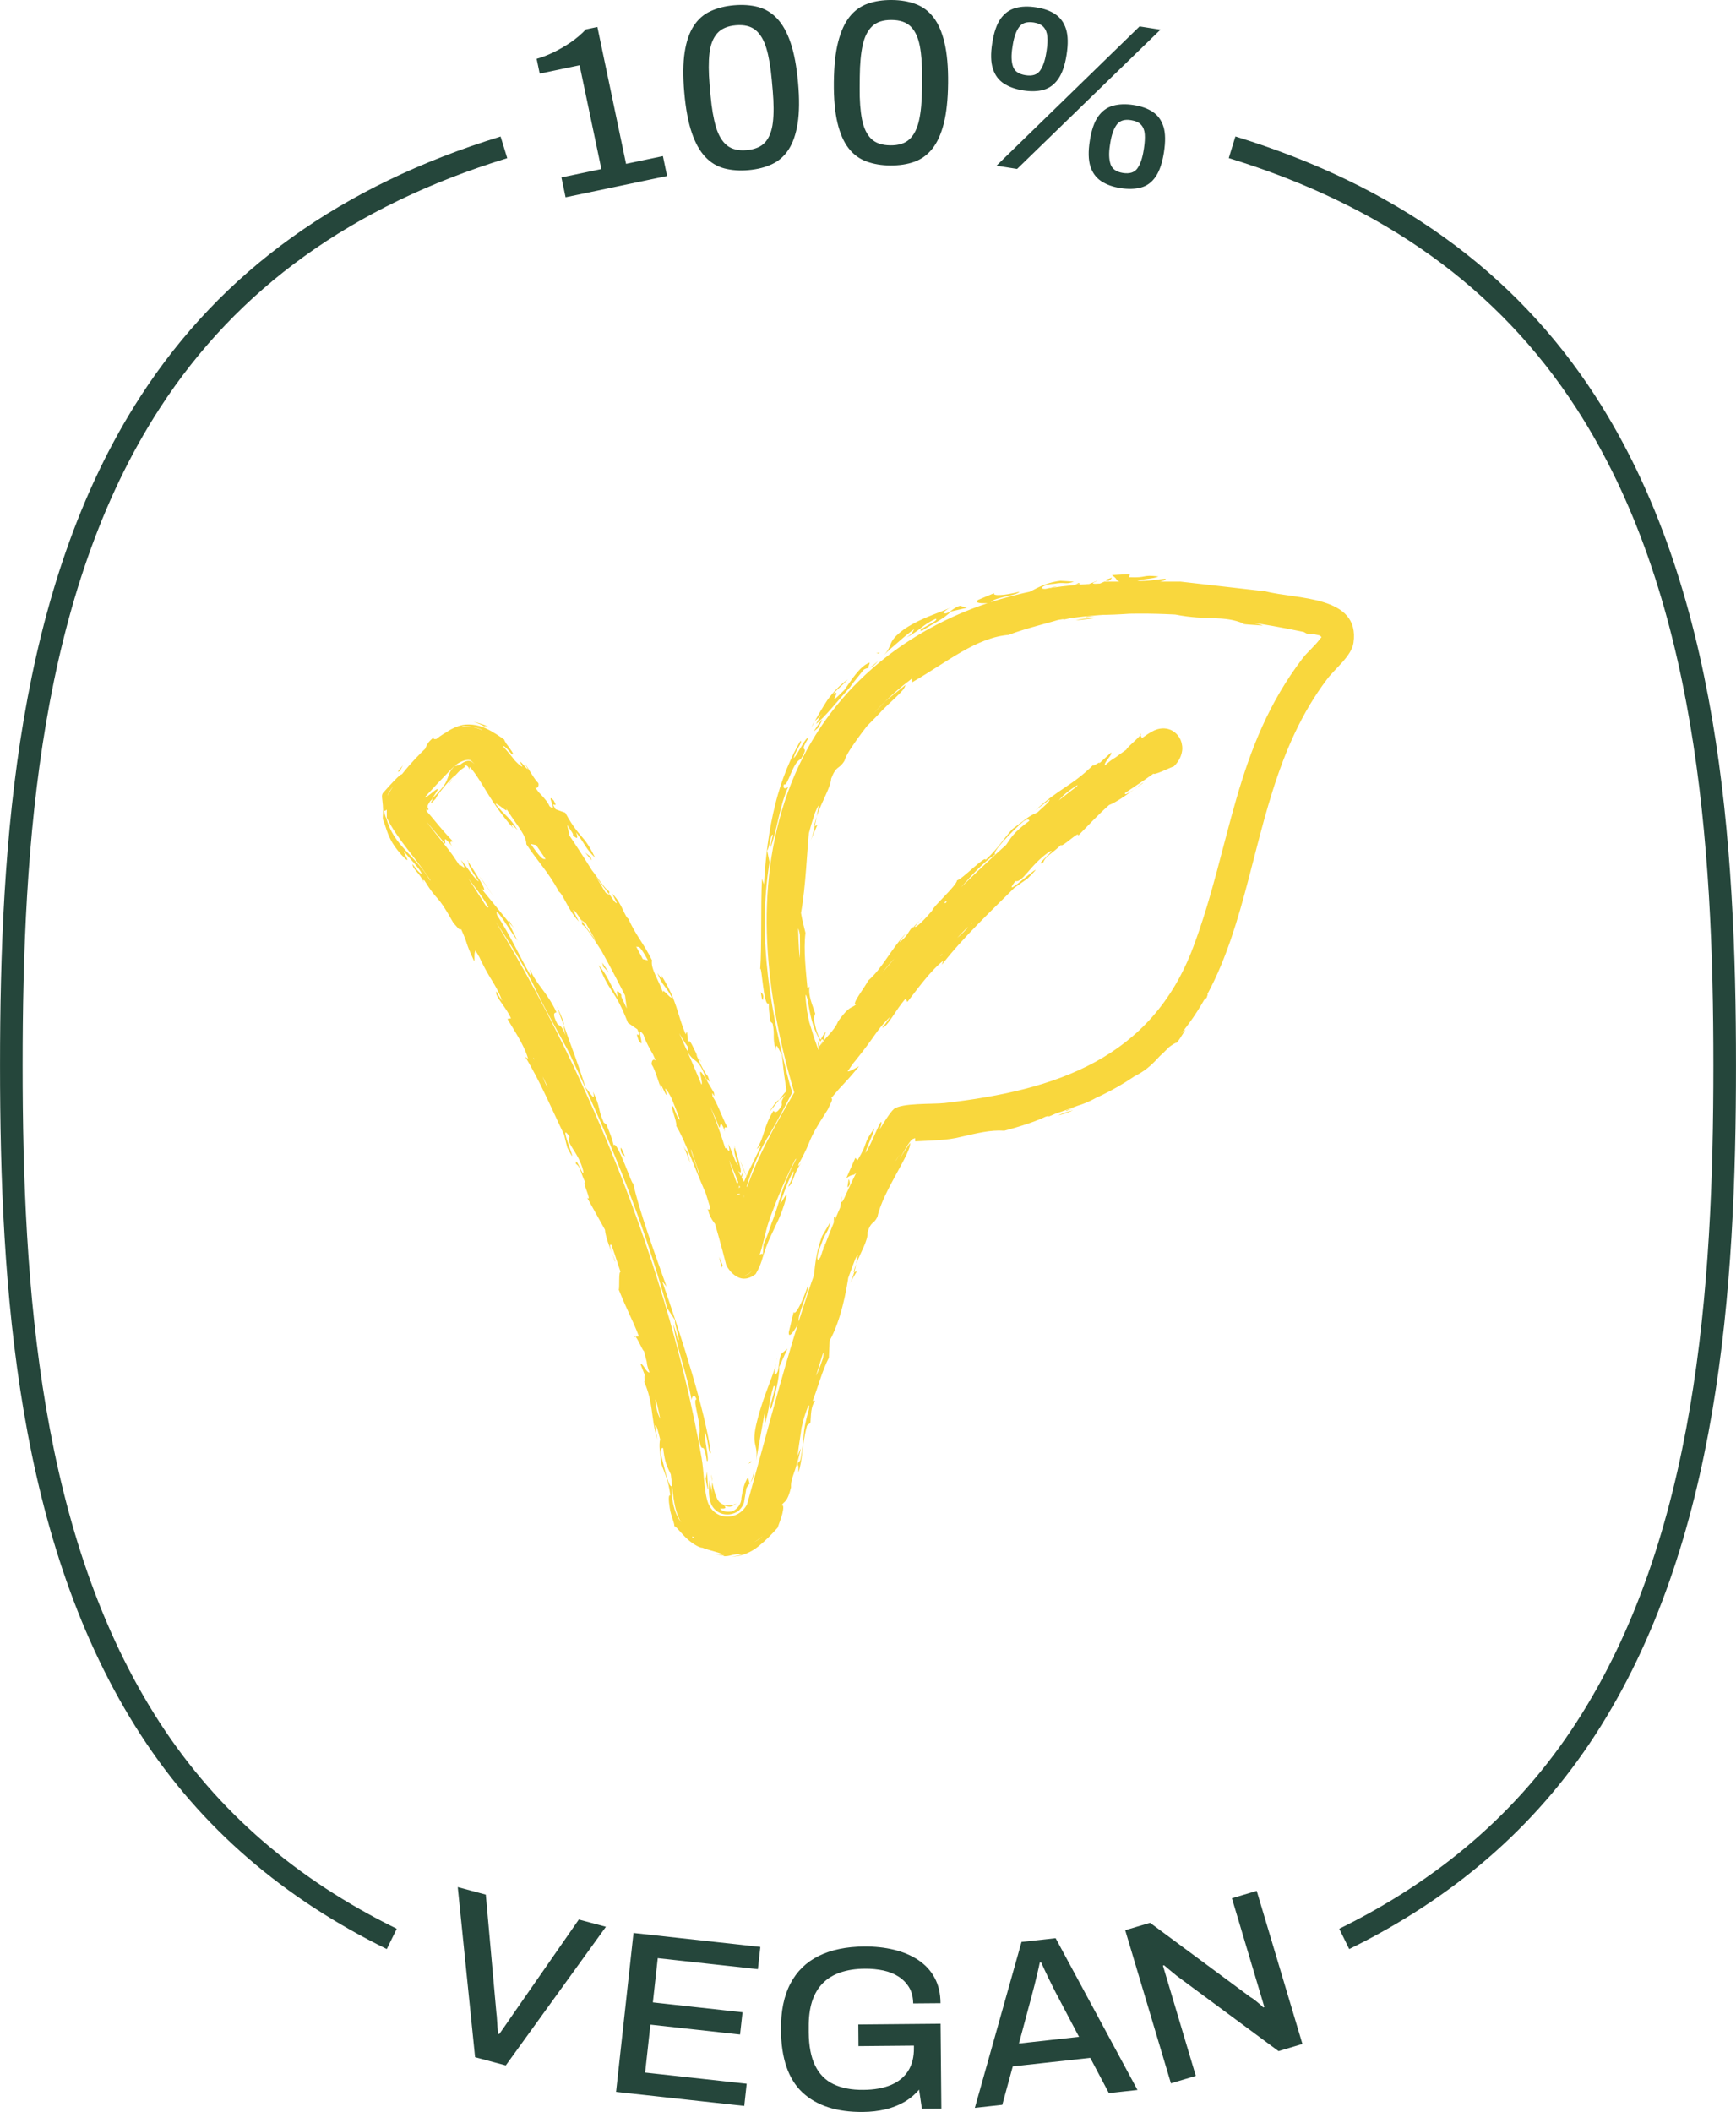 <svg viewBox="0 0 309.43 376.27" xmlns="http://www.w3.org/2000/svg" data-name="Layer 2" id="Layer_2">
  <defs>
    <style>
      .cls-1 {
        fill: #f9d73d;
      }

      .cls-2 {
        fill: #25463b;
      }

      .cls-3 {
        fill: none;
        stroke: #25463b;
        stroke-miterlimit: 10;
        stroke-width: 4.03px;
      }
    </style>
  </defs>
  <g data-name="Layer 1" id="Layer_1-2">
    <g>
      <path d="M159.26,197.63c1.4-1.19,6.98-.87,9.15-1.12,19.72-2.26,36.81-7.88,44.27-27.76,6.78-18.06,7.29-35.49,19.53-51.5.8-1.05,2.37-2.39,3.02-3.37.23-.34.54-.26,0-.67-29.33-6.64-66.73-7.68-84.84,20.87-10.32,16.27-9.55,36.04-4.7,54.03,13.74-18.97,29.96-36.03,48.84-49.95,2.66-1.96,8.24-6.36,10.99-7.52,3.46-1.47,5.75,2.51,2.93,4.95-3.73,3.24-9.43,6.43-13.59,9.64-22.51,17.36-48.39,45.28-57.84,72.43-1.24,3.58-2.19,13.73-7.57,7.72-6.84-26.9-18.95-53.51-34.86-76.22-1.24-1.77-9.87-13.56-10.82-13.75-.79-.17-1.91.39-2.55.87-.56.43-5.42,5.58-5.88,6.23-.57.8-.85,1.09-.43,2.09.72,1.67,4.43,5.82,5.75,7.73,21.15,30.66,37.92,70.66,44.4,107.42.42,2.38.38,5.49,1.05,7.71,1.03,3.42,5.42,3.67,7.05.54,6.02-21.36,11.54-45.58,22.57-64.95.66-1.17,2.68-4.67,3.53-5.39M210.31,103.61l15.26,1.74c5.44,1.45,16.9.66,15.68,9.17-.34,2.35-3.24,4.54-4.67,6.43-18.56,24.45-8.95,60.16-41.63,74.84-7.67,3.45-16.51,5.47-24.86,6.44-1.53.18-6.87.08-7.59.83-1.21,1.24-3.87,6.85-4.75,8.71-5.53,11.62-9.93,25.22-13.57,37.6-1.83,6.22-3.26,14.73-5.49,20.43-3.17,8.09-14.67,8.25-17.86.23-1.01-2.55-.96-5.9-1.45-8.65-6.39-36.23-22.44-75.52-43.43-105.69-2.33-3.34-5.19-6.36-7.01-9.99v-3.7c1.88-3.55,5.6-7.73,8.75-10.27,7.88-6.36,12.64,1.98,16.97,7.61,13.6,17.72,25.19,39.9,33.11,60.81,1.53,4.05,2.67,8.65,4.3,12.54.13.32.03.77.5.67,2.01-6.67,5.51-12.75,9-18.72-5.09-17.25-7.36-36.11-1.17-53.4,8.42-23.54,31.29-36.62,55.65-37.27l.81-.35h13.46ZM159.38,197.78c-.59.72-1.04,1.65-1.5,2.53l.03-.83c.46-.6.92-1.24,1.47-1.69M152.85,206.71c2.1-3.52.8-2.66,3-5.7-.22,1.22-1.42,3.37-1.58,4.41,1.21-1.95,1.92-4.16,2.71-5.5.7-.29-1.35,3.99-2.15,5.98-3.58,5.03-1.86,2.51-3.98,4l1.61-3.63.39.45ZM151.49,210.99c-.78,1.41-.22-.43-.25-.86.18.01.21.44.25.86M150.61,213.21c-.35.95-.66,1.91-.96,2.88.12-.96.24-1.94.4-2.89.16-.2-.51,2.25.56.02M146.65,222.71c-.06.44-.07.77-.33,1.11.11-.36.21-.72.33-1.11M145.02,227.5c.27-1.45.21-3.74,1.52-7.3l1.47-2.49c-.44,2.06-.86,1.66-1.62,3.95-.95,2.09-.86,3.55-.16,2.3.04-.06.07-.09.1-.13-.43,1.57-.73,2.81-1.3,3.68M146.65,222.71c.05-.36.15-.75.45-1.27-.17.44-.33.86-.45,1.27M148.99,216.69l-.39,1.23.05-1.03.34-.2ZM142.43,235.53c-.91,1.73-1.92,3.07-1.83,1.8l.87-3.61c.18.83,1.5-1.56,2.55-4.72.33.8-2.15,5.73-1.59,6.53M138.49,241.9c.03.11-.03.45-.11.84.07-.32.11-.59.11-.84M134.76,260.23c.48-3.19-1.01-2.4.2-7.12,1.11-4.49,2.94-8.09,3.41-10.32-.2.99-.54,2.39-.09,2.05.76-.7.36-2.33.98-3.64l1.09-.92-1.46,3.25c.09,1.87-.79,5.09-1.35,7.23-1.1,1.57,1.28-4.51.34-3.78-.92,3-.59,3.61-1.69,7.26.44-1.92.12-1.68.1-2.51l-1.53,8.51M133.84,260.31l.06.2-.5.27.44-.47ZM131.77,269.08c-1.09.85-2.4.87-3.31.52-.92-.39-1.5-1.08-1.76-1.78-.46-1.44-.36-2.74-.23-4.06.16.84.33,1.66.56,2.42-.29-1.24-.07-1.47-.08-2.18.21,1.1.69,3.2,1.39,3.7.74.63,1.87.71,2.97.14-1.19.87-1.42.54-2.25.4.57.47,0,.57-.44.53-.2-.01-.34-.01-.16.14.16.14.71.56,1.98.36.92-.28,1.74-1.39,1.7-2.37.22-1.4.54-2.74,1.15-3.64.19-.14.17,1.1.39.98-.22.28-.45.48-.65.93l-.37,2.22c-.04.58-.44,1.19-.91,1.67M134.45,261.92c-.16,1.44-.44,1.95-.74,2.32.14-.12.35-.69.74-2.32M126.82,262.7c.11.63.14,1.02.14,1.32-.11-.59-.16-1.04-.14-1.32M126.25,265.28c-.17.1-.4-1.4-.46-1.84l.22-1.26c.07,1.05.12,2.09.24,3.1M83.48,153.56c.87,1.33,4.13,6.28,2.25,4.67,1.57,1.92,3.69,4.52,4.97,6.08.16.66,1.14,2.4,1.52,3.28-1.17-1.54-4.25-6.77-3.61-4.53,2.52,3.89,3.91,7.18,6.01,10.81l-.13-1.14c1.18,2.82,2.98,3.92,4.71,7.64-.3.03-.9.08.15,2.04.41.48.61-.06,1.49,2.08-.35-1.13-.34-1.47-.33-1.77,1.14,3.23,2.75,7.39,3.87,11.07.73.73,1.85,2.87,1.33.72,1.43,3.01.74,2.8,1.9,5.47l.5.38c.72,1.91.95,2.29,1.27,3.7.6-1.15,3.51,7.85,3.48,6.71.92,4.51,4.04,13.1,5.95,18.46l-.78-.97c3.63,10.43,7.72,23.36,8.67,30.6-.47.29-.42-2.45-1.07-3.77-.21.87.96,5.56.36,5.2-.68-4.52-.87-.21-1.45-4.52.74-1.44-1.26-6.61-.39-6.44-.4-1.25-.87-.41-.89.1-.68-4.29-2.85-9.88-3.23-13.51.31,1.06.63,1.89.79,2.8.6.33-.64-2.65-.51-3.54l-1.37-2.09c-4.43-16.27-10.83-31.39-17.5-45.55-2.22-4.22-3.9-6.97-5.78-10.88-1.86-4.11-6.03-10.73-8.71-14.47-.15-.49-.04-.64.14-.54-1.93-3.31-3.23-4.37-5.19-7.35-.15-.88,1.84,1.72.25-1.1,1,1.11,2.7,3.77,3.18,3.81-1.4-2-1.93-3.04-1.85-3.43M90.71,164.31c-.04-.18-.04-.29.06-.28.32.6.57.95.83,1.31-.19-.22-.51-.59-.89-1.03M83.48,153.56c-.22-.36-.29-.48,0-.12-.01.03,0,.09,0,.12M95.31,175.97c.13.24.24.44.36.67.08.18.17.38.25.55l-.61-1.22ZM99.28,179.33c1.21,2.57,1.22,2.93,1.23,3.37-.51-1.32-.95-2.5-1.23-3.37M110.74,205.32c-.32-1.42.04-.9.69.77-.36-.51-.29,0-.69-.77M88.12,159.91c-.94-1.32-1.84-2.66-2.82-3.94l.82,1.02,2,2.92M105.49,165.94c-.95-1.8-1.12-1.28-1.98-2.18,1.33,1.99,2.93,3.97,3.83,5.8-.4-.47-2.87-4.66-3.55-4.81-.14-.5-.14-.5.05-.4-.81-1.3-1.39-2.25-1.69-2.19l1.03,2.03c-2.19-2.39-2.82-5.16-3.8-5.49l.19.02c-2.12-3.75-3.4-4.8-5.75-8.31,0-1.82-2.3-4.02-4.03-7.13,1.73,2.71-1.35-.58-1.44-.01,1.62,2.06,2.49,2.24,3.91,4.65-.57-.65-1.61-1.69-.77-.34-2.18-2.53-3.38-4.32-4.42-5.99-.51-.84-1.01-1.64-1.54-2.5-.28-.42-.56-.86-.88-1.31-.32-.44-.73-.96-.92-1.16-.02.17-.05.33-.11.47-.03-.42-.38-.81-.9-.78.29.24.13.35-.29.63-.12.09-.26.18-.4.29-.08.07-.2.19-.38.38-.33.34-.68.73-.98,1.09l.4-.59c-1.74,1.71-3.31,3.76-3.39,4.16-2.09,2.23.36-.94-1.02.48-.5.75-.56,1.01-.31,1.32,0,.86-.38-.54-.33.42,1.23,1.34,2.34,2.92,4.72,5.42-.29.08-.87-.16-.07.96-2.11-2.62-1.08-.63-1.36-.55-.75-.99-2.01-2.37-3.28-3.94-.57-.79-1.42-1.62-1.45-2.77.28-1.09,1.13-1.84,1.69-2.55l-.52.69c-.52,1.54,4.38-3.84,1.17.65,2.1-2.04,2.57-2.91,2.84-3.69.34-.72.28-1.6,2.09-2.9-1.35,1.08-.27.52.17.42.47-.35,1.15-.88,1.91-.62.63.4,1.24,1.07,1.86,1.7,1.22,1.31,2.45,2.78,3.66,4.31,2.4,3.08,4.8,6.31,6.68,9.07l-1.53-.34c3.77,5.47,1.13-.14,5.19,5.6,2,3.26,4.62,7.02,5.72,9.98M79.9,139.83c.11-.3.41-.72.77-1.14l-.77,1.14M111.91,182.19c-2.42-6.2-3.07-4.86-5.2-10.26,1.7,2.13,1.72,2.76,3.41,5.8-.2-1-.36-1.76.67-.44-.29.03.38,1.13.93,2.37l-.33-2.4c.9,1.47,1.92,3.45,2.43,3.81l-2.07-4.23c5.09,9.61,10.16,21.54,12.93,30.59l-1.38-2.64c-.63-.54.77,2.34,1.18,4.16.33.27,2.04,4.26.89.06.56,1.45,1.17,2.54,1.4,3.96.07,3.96-3.97-8.79-6.24-12.38.22-.76-1.35-4.09-.53-3.44.41,1.02.85,2.31,1.16,2.32-.33-1.67-2.11-5.41-2.6-5.52,1.11,3.81-1.84-3.68-.53.51-.67-1.65-1.27-3.94-1.87-4.81-.08-.51.23-1.41.99-.4-.47-1.01-1.99-3.29-2.46-4.91-1.6-2.21.59,3.28-.89.93-.87-2.37.86.6-.19-1.89l-1.72-1.19ZM107.35,171.49l1.18,1.79-1-1.05-.18-.74ZM110.08,173.41c.52,1.62.46,2.01-.7-.45.12-.14.58.59.7.45M121.74,203.96c.18.39.55,1.16.69,1.05l.61,2.2c-.41-1.09-.84-2.17-1.29-3.24M131.32,225.78c-.5-.15-.66-.04-.53.3-.42-.5-1.06-.77-1.1-1.36-.21-.65-.42-1.29-.61-1.88-.39-1.18-.67-2.18-.6-2.75-.95-2.67-1.68-2.11-2.33-4.74.79.98.02-2.93,1.31-.51.58,2.7,1.13,4.52,1.65,6.27.27.87.53,1.72.82,2.65.07.23.14.47.22.71.08.2.08.31.18.45.19.12.62.65,1.01.85M139.06,214.36c.16.32,1.92-3.67.76.12-.48,1.52-.95,2.62-1.4,3.52-.41.87-.75,1.61-1.1,2.35-.36.77-.68,1.56-1.02,2.59-.41,1.04-.53,2.25-1.62,4.06-.27.18-1.08.83-2.09.8-1.08,0-1.93-.8-2.42-1.32-.96-1.28-1.14-1.72.63-.39.16.32.68,1.09,1.73,1.13,1.1.04,1.9-1.2,2.13-2.24-.54.89-1.18,1.79-2.1,1.79,1.35-.39,2.12-2.32,2.49-3.94-.19,1.69,1.01-.2.9.9.07-.68.11-1.35.14-2.02.63-1.31,1.03-2.61,1.44-3.79.48-1.2.88-2.41,1.25-3.65.74-2.48,1.64-5.04,3.17-7.86l-.95.72c6.61-12.62,16.23-26.12,24.43-35.57l2.37-1.37c1.08-1.78-1.5.66,1.24-2.25.04.35,1.73-.75,3.36-2.57.74-1.17-4.22,3.61-.46-.52.31.02.92-.31,1.23-.28.54-1.41,4.36-4.1,4.53-5.29,6.5-5.76,15.15-13.42,20.83-17.51,4.1-2.43.06,1.24,3.58-1.1-1.35.99-3.21,2.29-4.42,2.75-1.97,1.73-3.75,3.67-5.59,5.54.66-1.35-3,2.26-2.96,1.55-1.6,1.56-2.87,2.08-3.18,3.14-1.99,1.03,2.84-2.85,1.05-1.9-3.47,2.41-4.69,5.51-6.03,5.23-1.66,2.18.14.71,1.74-.61,1.62-1.29,3.03-2.45.44.15l-2.35,1.65c-3.78,3.76-9.1,8.77-12.93,13.71l.24-.72c-2.44,1.93-4.87,5.44-6.39,7.35l-.31-.59c-1.78,1.97-3.24,5.12-4.18,5.17.84-.97,1.16-1.54,1.46-1.98-1.73,1.67-2.38,2.73-3.3,4.01-.92,1.28-2.04,2.81-4.46,5.7.41.32,1.85-.78,2.16-.81-3.4,4.06-2.12,2.24-4.95,5.65.45.06-.15.99-.61,2.02-4.2,6.48-2.33,4.55-5.2,9.74-.19.65.31-.07.47-.23-1.45,1.95-1.39,3.73-2.32,4.23.62-1.18,1.07-2.42.92-2.76-.87,1.52-1.62,3.64-2.35,5.71M135.18,221.86c-.02.33-.07.63-.14.96.02-.24.07-.55.14-.96M202.09,140.66c1.22-.89,2.01-1.55,1.55-1.08-.65.45-1.14.8-1.55,1.08M130.79,226.08s.03.02.05.03l-.04-.02h0M128.17,223.92c.21.5.37.8.62,1.47-.02.15-.11.36-.07.49-.32-.85-.39-1.4-.55-1.96M203.14,130.74c.25-.03.23.08.12.25l-.12-.25M163.87,164.06c.23-.29.5-.59.77-.8l-.77.8M179.9,113.1c-5.87.44-11.14,4.9-17.29,8.44l-.12-1.02c-1.6,1.42-2.84,2.44-4.14,3.4-1.29.99-2.38,2.19-3.84,3.76-1.02,1.19-.28.67-.83,1.68,1.33-1.64,2.86-3.11,4.15-4.44,1.41-1.21,2.71-2.15,3.55-2.88-.15,1.13-2.64,2.81-4.97,5.41-.61.62-1.24,1.26-1.87,1.9-.56.7-1.09,1.43-1.61,2.14-1,1.44-2.01,2.77-2.42,4.07-1.04,1.65-1.38.67-2.36,3.16-.08,1.57-1.78,4.24-2.56,6.72.14-.81.27-1.5.34-1.91-.14-.08-1.18,2.39-1.67,4.1-.43,3.91-.62,10.25-1.49,15.02.2,1.2.51,2.38.8,3.55-.38,3.05.1,7,.35,9.85l.38-.25c-.28,1.57.52,3.25,1,4.74-.05.45-.23.48-.27.91.11.51.22,1.01.33,1.51.11.47.17.63.26.93.18.51.36.89.51,1.14.09.55.41-.36.57-.55.18-.31.32-.51.5-.65-.29.88-.36,1.03-.3,1.03-.01.08.12-.03-.73,1.64.63-1.18,1.04-1.55,1.59-2.16.48-.52,1.3-1.49,1.64-2.41,2.1-2.9,2.26-2.15,3.26-3.04-1.22.4,1.83-3.44,2.05-4.16,2.68-2.33,3.94-5.47,6.87-8.56-.56.71-1.29,1.55-1.18,1.67,1.59-1.33,1.27-1.64,2.36-2.81-.13.16-.05.15-.11.33l1.23-1.31c-.34.44-.67.86-.83,1.07.24.25,1.94-1.51,3.1-2.89.03-.62,4.38-4.44,4.44-5.4.82-.07,5.15-4.61,5.09-3.63,2.43-2.29,3.08-3.63,4.75-5.48,2.33-1.72,2.96-2.37,4.46-2.96.97-.93,2.37-2.05,2.18-2.32l-2.49,1.9c4.12-3.84,6.51-4.31,10.35-8.13-.56.73,1.55-.9.96-.17l2.16-1.98c.27.43-1.3,1.69-1.14,2.34,2.49-2.27,2.39-1.2,4.58-3.11-2.13,1.09,1.24-1.56,1.77-2.31l.28.52c.74-.51,1.41-1.02,2.24-1.39.82-.36,1.86-.51,2.88-.08.99.43,1.87,1.43,2.03,2.74.23,1.31-.42,2.8-1.48,3.78-.32.03-3.94,1.86-3.57,1.17.73-.67,1.49-1.36,2.29-2.09.8-.7,1.39-1.59,1.36-2.62-.02-1-.74-1.95-1.74-2.17-1.01-.28-2.11.27-3.19.88-4.31,2.55-8.56,5.84-12.47,8.74l.15-.59c-4.15,2.6-2.94,3.19-6.57,6.08l.56-1.12c-1.98,2.19-6.36,5.57-8.6,8.09,2.77-2.92,1.92-3.67,6.05-6.69-.1-.14-.1-.51-1.05.08-2.36,2.07-5.75,5.67-5.02,5.88-4.27,2.86-8.23,9.14-8.89,8.36-.39.58.02.37.62.05-3.38,3.84-8.59,8.66-9.93,11.07l.29-.97c-3.14,3.14-4.18,6.14-7.85,10.26-1.56,1.88,1.12-1.97-.88.4-.8,1.17-1.63,2.37-2.46,3.58l-1.43,2.06-.74,1.06-.38.54-.19.27c-.07.14-.07-.13-.1-.17-.42-1.57-.9-3.19-1.26-4.81-.34-1.5-.62-2.72-.83-4.02.45.96.84,2.14,1.27,3.52.2.67.4,1.35.63,2,.11.31.22.62.34.95l.17.44c.06.1.08.44.23.08-.03.03-.07.07-.1.08l-.03-.22c-.01-.14-.03-.26-.04-.38-.03-.22-.04-.39-.06-.52-.02-.25-.01-.36-.01-.36.03,0,.11.36.21.78l.04.16s.06-.07.09-.1l.18-.25c.12-.17.22-.33.29-.47.15-.28.11-.39-.09-.46-.11.14-.25.44-.32.43-.05-.13-.1-.25-.14-.36-.11-.23-.19-.43-.28-.61-.18-.37-.35-.69-.51-1.09-.37-.95-.82-2.33-1.31-5.45-.67-2.38-.2,1.35-.09,2.01-.9-2.58-.98-5.93-1.74-6.34.32-3.12.57-1.58.46-7.12-.44-3.12-.96,1.31-.83-4.05.73-2.16-.12-3.62.47-6.25-.05.44-.13,1.57.04,1.59,1.2-6.55-.19-1.18,1.27-6.78-.67-.52,0-3.45,1.08-6.28,1.02-2.86,2.46-5.58,2.2-6.38.06.55.67-.65,1.22-1.7.62-1.01,1.13-1.88.78-.77.84-2,2.12-3.79,3.32-5.5,1.12-1.77,2.51-3.17,3.6-4.47,1.13-.77,2.28-1.9,3.61-2.97,1.31-1.08,2.47-2.49,3.84-3.43,1.31-1.01,2.53-1.94,3.55-2.53,1.07-.49,1.9-.66,2.36-.32,1.07-.61,1.82-1.25,2.72-1.94.93-.62,2.04-1.22,3.73-1.85-.36.36-.48.7.96.11,3.44-.85,5.36-2.6,9.36-3.47,3.35-.51,2.31.56,6.51-.38l.88-.35c3.79.04-1.97,1.16-3.71,1.53l.2-.3c-2.38.8-6.72,1.77-9.82,2.96M144.47,149.79c.33-.76.57-1.68.75-2.6l.46-.2-1.21,2.8M145.1,147.23c.07-.54.28-1.15.49-1.78-.12.54-.25,1.13-.37,1.74l-.11.04ZM191.73,110.51c.66-.2,2.42-.44,3.3-.37-1.32.19-2.63.34-3.3.37M195.25,109.85c-.59.01-1.18.06-1.76.13l.21-.13c.52-.03,1.03-.02,1.55,0M216.71,158.09c.45-.07-.07,1.64.05,2.64,1.11-3.14.69-4.86,1.08-6.61l-.04.11c1.1-5.49,3.28-9.87,3.64-13.02l-.64.94c1.33-3.53,3.09-8.21,4.51-11.99-.34-.17.81-3.07,1.29-3.82-1.13,2.16-.19,1.17-1,3,1.56-4.42,6.02-12.27,9.77-15.25.12-.2.15-.1.41-.46-.05-.68-.28-.5-.36-.69v-.03s-.12-.03-.12-.03c-.66-.19-1.17-.36-1.51-.5-1.89.09,1.63.73-.64.6-1.24-.5-1.1-1.02-3.72-1.51l-2.93-.21c.93-.08,3.77.46,3.01-.13-2.36-.66-2.97-.04-4.39-.78-.49.12-1.25.47-2.6.39.87.21,2.16.49,2.56.72-1.33-.16-2.91-.13-3.77-.36l.44.03c-3.75-1.6-6.43-.49-12.29-1.65.92-.2,3.14-.1,4.54-.37-5.17.05-4.36-1.13-7.6-.24l1.12.06c-4.06.18-7.62.65-12.04.62,2.44-.24.22-.29.67-.52,2.34-.7,4.32-.94,6.54-.88,2.22-.03,4.67.14,8.05.19-.25.09-2.05.13-.29.43,2.24.07,4.54-.12,5.84.22-.9-.02-2.44-.31-2.26-.05,2.86.47,4.63.68,7.56.81l-.42-.2c1.12.15,1.53.35,2.63.51l-.38-.36c4.01,1.43,7.84.85,11.74,1.92l-1.08.54c.48.01.94.02,1.37.03h.1l.3.19c.1.06.18.11.32.22.06.06.15.12.29.34.21.17.2,1.07-.06,1.28-.33.39-.16.19-.23.3l-.05.12c-.82,1.39-1.74,2.23-2.45,3.07-.71.91-1.4,1.8-2.13,2.74-1.46,1.95-3.03,4.21-4.38,7.74.25-.85.55-1.69.88-2.52-7.29,14.8-9.44,34.95-16.01,48.53-1,.87-.55-.08.18-1.62.63-1.59,1.59-3.78,1.73-5.29-.14,1.88,1.39-3.54,1.88-4.29l.89-4.91M210.22,176.87c.45-.8.56-.72.74-.89.16.39-1.08,1.81-1.75,3.03-.52.16.5-2.25,1.52-3.99-.15.62-.29,1.26-.52,1.85M178.44,196.43c-3.4.71-6.46,1.35-9.53,1.99-1.75.33-3.25.39-4.78.53-.72.07-1.45.14-2.2.21-.34.04-.67.1-.95.15-.09.03-.27.06-.3.07-.02,0-.07.04-.08-.02-.11-.26-.28-.51-.5-.72.2.19.36.41.47.64.03.14.03.02.06.03.02-.03.1-.08.2-.12.16-.1.4-.18.59-.26.41-.16.75-.29.94-.42.41-.23.24-.46-.59-.55,1.25-.26,2.33-.12,3.65-.08-.46.21-2.6.48-1.33.66,1.39-.04,3-.15,4.06-.39,1.03-.26,1.27-.51,0-.58,1.51.11,4.65-.23,8.09-.91,3.43-.68,7.06-1.81,9.48-2.78,4.14-1.08-2.29,2.1,3.39-.41.38-.35-.55-.32-1.21-.13-.6.35-.68.02-.68.02,3.52-.74,5.34-1.79,8.95-3.68l.3.62c2.78-1.4,3.52-2.44,4.2-3.24.69-.8,1.13-1.6,3.17-3.04-.18.37-.42.68-.63,1.03.95-.78,1.7-1.78,2.55-2.65l.02.37c1.25-1.06,1.7-2.52,1.92-2.63,1.91-1.08-2.09,3.09-3.31,4.55-.49.25-1.01.46-1.51.68-1.24,1.22-1.91,1.98-2.55,2.64-.64.67-1.22,1.31-2.47,1.94-1.49.73-4.48,2.28-8.16,3.7-3.69,1.4-8.07,2.59-12.02,3.36.28-.19.07-.33.77-.58M174.92,197.51c.88-.12,1.81-.32,2.75-.51-.16.11-.46.23-1.17.39l-1.58.12ZM208.44,103.65l1.88.15-2.47.28.59-.42ZM201.23,102.83c3.35.17,2.21-.5,5.26-.12-.95.45-2.97.41-3.78.77,1.89.15,3.75-.32,5.01-.37.52.48-3.37.9-5.14,1.09-5.04-.87-2.55-.52-4.4-1.74l3.23-.18-.18.55ZM197.59,103.5c-1.38-.12.27-.38.55-.59.06.17-.25.38-.55.59M193.24,104.41l2.27-.92c.21.06-1.85.58.19.51l-2.46.41ZM187.28,104.71c-.34.12-.58.3-.92.23.29-.08.59-.18.92-.23M183.21,105.55c1.13-.39,2.7-1.69,5.82-2.08l2.4.16c-1.67.57-1.55,0-3.5.37-1.91.08-2.89.93-1.7.91.06.01.09.01.14.03-1.29.37-2.28.73-3.15.62M187.28,104.71c.27-.11.59-.2,1.09-.17-.38.06-.74.12-1.09.17M192.28,103.85l.27.22-1.04.18.77-.4ZM176.54,107.42c-1.61.15-3.04.03-2.16-.56l2.85-1.2c-.46.56,1.82.45,4.47-.23-.38.69-4.95,1.03-5.16,2M170.23,107.73c-.05.09-.3.23-.6.39.24-.12.44-.25.6-.39M157.5,116.77c1.86-1.94.4-2.31,3.77-4.75,3.31-2.18,6.67-2.95,8.34-3.89-.76.4-1.79,1.03-1.31,1.15.88.14,1.64-1.11,2.85-1.35l1.21.35-2.9.67c-1.06,1.24-3.56,2.37-5.08,3.39-1.64.16,3.38-1.89,2.39-2.09-2.39,1.1-2.45,1.82-5.22,3.36,1.33-.95,1-.99,1.44-1.55-.99.7-1.92,1.47-2.82,2.28-.9.8-1.84,1.53-2.66,2.42M156.76,116.27l-.06.18-.51-.11.57-.07ZM151.63,122.28c-3.28,3.7-4.39,5.21-6.17,6.71.3-.67.72-1.26,1.07-1.9-.63.97-.93.95-1.32,1.43.51-.92,1.29-2.3,2.23-3.74.99-1.4,2.29-2.78,3.68-3.73-1.44,1.5-1.59,1.45-2.62,2.57,1.88-1.12-1.76,3.08,2-.69,1.17-1.62,2.71-4.22,4.46-4.87.22,0-.36.87-.12.92-.29.08-.56.11-.9.34-.78.99-1.59,1.94-2.33,2.95M156.49,117.79c-.77.93-1.23,1.1-1.62,1.21.15-.02.59-.29,1.62-1.21M144.64,129.5c.24-.49.43-.77.59-.98-.23.47-.43.8-.59.98M146.51,128.2c.16.04-.54,1.11-.67,1.45l-.82.69c.5-.72.92-1.47,1.49-2.14M130.95,204.36c.34,1.28,1.87,5.79.61,4.2.58,1.15,1.28,2.43,1.96,3.47.08.17.15.34.2.52.03.1.05.15.05.15-.68.14-1.04.27-1.14.31-.3.14-.21.19-.2.07.02-.1,0-.34-.04-.52l-1.51.28c.12-.62.18-1.03.23-1.39.36-.46.96-2.04,1.38-2.73-.22.95-.94,3.06-1.16,4.25l1.06-.41c.21.88-.36.56.66.32l.28-.07s.01,0,.01,0h-.01s-.03-.05-.04-.08c-.03-.06-.05-.11-.08-.15-.05-.06-.09-.05-.12.05-.01.05-.02.12-.04.19-.07.09.15.01-.44.21-.42.28-.02.08-.22-.46l-.64.54c.99-3.54,2.55-5.99,3.9-9.01l-.78.6c1.42-2.11,1.19-3.94,2.99-6.8.2.22.58.65,1.47-.95.13-.51-.39-.44.69-2-.64.73-.9.87-1.13.99.4-.49,1.02-1.36,1.16-1.41.16-.12.06-.3.1-.48l-.18-1.23c-.26-1.65-.44-3.36-.6-4.94-.52-.69-1.09-2.61-1.1-.76-.66-2.68-.08-2.4-.55-4.76l-.4-.38c-.22-1.68-.3-2.02-.28-3.22-.95.85-1.26-7.01-1.54-6.08.3-3.83.07-11.37.32-16.11l.36,1c.23-4.57.84-9.66,2.01-14.27,1.12-4.63,2.93-8.67,4.48-11.31.52.1-1,1.84-1.19,3.08.61-.47,2.29-4.13,2.57-3.5-1.98,3.18.55.63-1.32,3.69-1.45.47-2.33,5.05-3,4.47-.3,1.05.53.73.8.4-1.56,3.26-2.08,8.19-3.24,10.99.16-.9.25-1.62.49-2.35-.38-.48-.6,2.18-1.04,2.79l.43,2.06c-2.28,13.8.36,27.39,3.65,39.76.14.42.28.83.41,1.22-.19.36-.37.72-.55,1.06-.4.76-.78,1.47-1.15,2.18-.75,1.41-1.5,2.77-2.39,4.31-1.78,2.68-3.77,7.61-4.58,11.22h0c-.21.11-.42-.08-.44-.26-.04-.17-.08-.32-.15-.45-.13-.26-.22-.46-.31-.65-.02-.43.12-.54.27-.44-1.01-2.96-1.82-4.07-2.68-6.88.15-.75,1.16,1.75.59-.85.58,1.1,1.28,3.58,1.72,3.68-.66-1.86-.81-2.82-.61-3.12M131.09,211.44c-.1.12-.18.18-.23.11.21-.54.29-.89.38-1.27-.01.25-.07.66-.15,1.16M130.95,204.36c-.1-.34-.11-.45.04-.1-.02.02-.03.07-.04.1M136.84,202.68c.11-.2.2-.36.3-.55.09-.14.18-.29.26-.42l-.57.97ZM137.03,198.24c1.25-1.99,1.53-2.13,1.86-2.32-.72.92-1.36,1.74-1.86,2.32M136.06,177.46c-.06,1.21-.27.73-.46-.76.21.48.28.05.46.76M133.33,210.22c-.52-1.16-1.01-2.35-1.48-3.57l.44.96,1.05,2.61M107.02,157.88c.78,1.48.98,1,1.74,1.72-1.12-1.64-2.53-3.19-3.35-4.65.4.34,2.56,3.71,3.16,3.81q.1.42-.07.35c.69,1.06,1.17,1.84,1.45,1.79l-.83-1.69c1.95,1.91,2.18,4.36,3.11,4.6h-.18c1.53,3.22,2.6,4.13,4.17,7.28-.32,1.58,1.34,3.61,2.18,6.44-.94-2.49,1.12.62,1.34.15-1-1.94-1.78-2.16-2.56-4.34.39.6,1.14,1.58.65.35,2.95,4.72,2.73,6.62,4.38,10.56l.24-.47.21,1.93c.23-.94.98,1.16,1.73,2.53l-.34-.49c.76,1.9,1.8,3.76,2.11,3.95.91,2.45-.63-.61-.07.99l1.17,1.98c.27,1.61-.51-.94-.25.66.97,1.48,1.36,2.94,2.65,5.55-.29,0-.73-.32-.42.76-.96-2.6-.75-.75-1.04-.74-.67-1.94-2.49-5.61-3.74-8.43l.34.63c1.1.89-1.27-4.67,1.12-.72-1.58-4.64-2.24-2.44-3.76-5.75.72,1.23.47.28.43-.14-2.73-3.87-5.86-10.93-8.49-15.73l1.39.33c-2.63-4.82-1,.03-4.01-4.89-1.42-2.8-3.58-5.85-4.45-8.3M125.04,189.19c-.21-.18-.44-.54-.66-.95l.66.95M100.76,144.8c2.68,4.86,3.21,3.61,5.3,8-1.64-1.6-1.63-2.17-3.35-4.5.24.83.42,1.44-.62.5.28-.08-.41-.9-1-1.85l.43,2c-.92-1.08-1.96-2.58-2.48-2.76l2.16,3.19c-2.53-3.67-5.48-7.5-8.34-11.29-1.41-1.9-2.78-3.76-4.31-5.26-1.5-1.52-3.23-2.65-5-2.79.74-.12,1.54-.05,2.31.18.73-.16-1.84-.99-3.4-.83-.16.08-1.06.41-1.44.74-.39.31-.3.34,1.28.11-1.13.22-1.81.88-2.85,1.23-1.49.47-.36-1.25,2.45-2.17,1.4-.44,3.21-.22,4.64.44,1.43.65,2.57,1.5,3.33,2.01.11.69,2.26,2.89,1.36,2.64-.58-.71-1.31-1.57-1.57-1.46.76,1.17,3.01,3.69,3.46,3.66-1.6-2.88,2.25,2.56.41-.59.87,1.21,1.75,2.91,2.42,3.5.14.41-.03,1.26-.87.63.55.73,2.32,2.19,2.86,3.49,1.7,1.51-.85-2.68.75-1.02,1.04,1.83-.86-.31.35,1.58l1.73.62ZM104.32,151.9l.96.76.16.62-1.12-1.38ZM102.84,152.04c-.5-1.31-.45-1.66.67.28-.11.14-.56-.41-.67-.28M87.43,129.71c-.33-.2-1.09-.47-1.11-.29-.58-.37-1.25-.59-1.94-.81,1.08.2,2.14.55,3.04,1.1M71.5,139.7c.16-.5,0-.63-.3-.51,1.35-1.71,2.67-3.93,3.59-4.24,1.51-1.73.72-2.18,2.53-3.58-.45.9,2.37-.6.95,1.04-3.58,2.56-4.5,4.17-6.77,7.29M72.05,151.7c-.34.01,1.75,3.01-.52.57-1.8-2.02-2.3-3.43-2.75-4.8-.12-.36-.25-.73-.37-1.1-.28-.41-.15-1.04-.14-1.47.02-.43.01-.91-.03-1.45-.03-.27-.06-.55-.09-.87-.03-.39-.17-.89.09-1.28.83-.94,4.86-5.53,2.94-2.12-.33.13-.86.57-1.35,1.23-.44.65-1.14,1.54-.72,2.48-.07-.92.53-1.44,1.05-2.18-.26.71-.86,1.2-.74,1.79,0,.72-.01,1.48.08,2.2-.35-1.39-.88.4-1.13-.48.18.5.22,1.12.52,1.62,1.29,4.86,5.15,6.51,7.79,11.06l-.06-1.02c6.25,9.86,13.52,21.32,18.3,30.42l.19,2.3c1.1,1.33.05-1.4,1.45,1.57-.34-.04-.01,1.59.92,3.37.73.89-1.46-4.33.64-.25-.15.25-.11.84-.26,1.09,1.02.77,1.9,4.53,2.91,4.94,2.67,6.62,6.22,15.43,8.35,20.72,1.01,3.79-1.17-.15-.07,3.14-.52-1.27-1.14-3.03-1.22-4.1l-3.17-5.69c.99.83-1-2.92-.34-2.75-.83-1.64-.84-2.79-1.66-3.28-.18-1.86,1.49,2.96,1.31,1.28-.82-3.39-3.24-5.04-2.43-6.1-2.58-3.71,2.36,7.27-.43,1.9l-.57-2.31c-1.92-3.94-4.24-9.48-6.94-13.87l.53.38c-.67-2.49-2.7-5.37-3.69-7.11l.64-.1c-.85-2.01-3-4.01-2.6-4.81.45.96.82,1.35,1.06,1.73-1.44-3.69-2.16-3.43-4.68-9.09-.45.24-.21,1.75-.33,2.01-1.83-3.96-.86-2.42-2.34-5.75-.27.34-.75-.43-1.39-1.12-3.1-5.56-2.56-3.35-5.14-7.52-.42-.38-.11.28-.07.46-.75-1.89-2.11-2.46-2.04-3.39.61.91,1.32,1.72,1.65,1.72-.66-1.29-2.06-2.53-3.18-3.98M69.64,145.4c-.06-.15-.11-.39-.14-.69.04.18.08.4.14.69M109.06,223.19c.46,1.15.82,1.92.52,1.46-.22-.61-.39-1.07-.52-1.46M71.19,139.18s-.02.03-.03.04v-.04s.03,0,.03,0M71.84,136.31l-.61,1.1-.34.06.96-1.16ZM113.03,238.22c.05-.2.15-.17.27-.06l-.27.06M178.93,201.44c-2.43-.16-4.86.47-7.51,1.07-2.64.7-5.72.68-8.29.83-.04-.32-.01-.62.06-.95-1.05.18-1.4,1.19-1.81,1.7-.39.61-.75,1.16-1.11,1.73-.71,1.12-1.41,2.25-2.15,3.84-.53,1.17.03.64-.22,1.55,1.44-3.16,3.26-6.14,4.31-7.59.31,1.67-4.9,8.7-5.81,13.17-.73,1.46-1.12.66-1.77,2.77.14,1.35-1.24,3.6-2.02,5.6.13-.66.23-1.24.3-1.58-.15-.07-1.07,1.92-1.6,3.28-.43,3.2-1.45,8.45-3.43,11.98l-.14,3.06c-1.18,2.28-2.01,5.46-2.88,7.67l.44-.03c-.81,1.05-.73,2.6-.84,3.89-.22.32-.39.27-.61.57-.92,3.33-.81,6.42-1.54,8.31.06-2.67-.22.32-.11-2.71-.15,2.25-1.31,3.61-1.2,5.38-.72,2.87-1.16,2.32-1.73,3.27.46-.3.4.51.17,1.47-.26.96-.74,2.15-.84,2.46-1.07,1.2-2.11,2.25-3.37,3.28-1.26,1.02-2.92,1.82-4.91,1.89.84-.09,1.84-.33,1.82-.5-1.88.02-1.85.47-3.34.39.19,0,.14-.06.3-.13-.55-.02-1.09-.08-1.62-.22.51.09.99.09,1.23.07.03-.29-2.08-.65-3.57-1.24-.26.09-1.55-.55-2.62-1.53-1.09-.96-1.91-2.19-2.34-2.33.11-.39-.61-1.83-.8-3.19-.23-1.35-.25-2.5.1-2.24-.33-2.77-.96-3.79-1.62-5.66-.23-2.34-.44-3.05-.2-4.37-.29-1.06-.55-2.49-.91-2.44l.4,2.52c-1.24-4.39-.61-6.35-2.38-10.45.41.65-.15-1.46.26-.8l-.87-2.23c.5-.1.97,1.48,1.62,1.54-1.01-2.59-.04-2.23-.95-4.46.22,1.97-.96-1.37-1.53-1.9l.57-.13c-1.03-2.75-2.17-4.73-3.58-8.3.18-.23-.08-3.55.37-3.11,2.79,5.88,4.78,15.19,6.59,23.02l-.45-.3c.36,4.01,1.55,3.26,2.19,7.05l-.68-.83c.89,2.26,1.54,6.8,2.03,9.53-.63-3.29-1.72-2.96-2.13-7.13-.17.02-.48-.12-.48.8.66,2.48,1.43,6.33,2.02,5.99-.16,2.08.37,4.72,1.59,6.36,1.14,1.67,2.38,2.43,2.02,2.81.56.23.31-.08.07-.58,1.58,1.31,3.9,2.24,6.11,2.33,2.21.11,4.17-.68,4.9-1.5l-.45.72c1.72-.65,2.79-1.94,3.48-3.37.7-1.42,1.05-3.09,1.89-5.2.64-1.89-.2,1.86.63-.54.96-4.49,1.86-9.52,2.96-13.6.14,1.77-.43,4.06-.79,7.2,1.61-4.09-.86,2.98.5.73.97-4.85.09-3.97,1.52-9.05.27-2.02-.69.92-.84,1.45.17-2.25,1.31-4.77.73-5.36,1.32-2.23,1.14-.94,2.64-5.24.39-2.58-1.2.72.22-3.42,1.2-1.49.65-2.89,1.64-4.85-.09.35-.38,1.23-.22,1.28,2.08-5.06.13-.94,2.08-5.27-1.26-1.13,3.57-8.99,2.88-10.32.23.92,1.8-4.02,1.56-2.1,1-3.39,2.73-6.63,3.81-9.16.78-.83,1.45-1.97,2.12-3.2.36-.63.62-1.21,1.12-1.93.47-.77,1.56-.89,2.16-1.06,2.76-.52,4.96-.62,5.41.34,1.99-.3,3.01-1.23,5.87-1.62-.33.26-.48.57.77.33,2.9-.28,4.53-1.68,7.62-2.62,2.63-.56,1.99.55,5.16-.9l.62-.47c3.03-.57-1.27,1.46-2.67,1.99l.11-.32c-1.8,1.03-5.33,2.13-8.01,2.83M151.44,228.7c.34-.59.62-1.34.83-2.08l.45-.12-1.29,2.2M152.16,226.64c.08-.45.25-.95.45-1.46-.09.44-.2.94-.34,1.44l-.11.02ZM188.65,198.72c.49-.3,1.89-.75,2.61-.91-1,.48-2.07.78-2.61.91M191.35,197.48l-1.38.47.14-.16,1.24-.31ZM227.5,137.23c-.43,0,.06-1.38-.04-2.24-1.09,2.53-.7,4.02-1.12,5.44l.04-.09c-1.05,4.48-3.03,8.06-3.12,10.72l.56-.77c-1.09,2.91-2.33,6.91-2.93,10.16.34.12-.14,2.64-.48,3.3.66-1.9-.03-.98.36-2.59-.48,2.34-1.37,5.94-2.62,9.1-.54,1.61-1.28,3.06-1.91,4.25-.64,1.18-1.12,2.13-1.57,2.54-.36,1.51,1.07-1.05.41.7-.77.81-1.2.52-2.3,2.39-.29.75-.68,1.44-1.11,2.12.34-.67,1.57-2.66.83-2.31-1.19,1.55-1.02,2.17-2.11,2.88-.07.42-.04,1.16-.65,2.1.53-.5,1.25-1.31,1.58-1.51-.61.92-1.24,2.11-1.81,2.57.08-.09.16-.18.23-.29-3.07,1.49-3.46,4.21-8.06,6.31.47-.63,1.95-1.7,2.57-2.69-3.15,2.77-3.24,1.48-4.94,3.64l.81-.42c-2.74,1.75-5.11,3.73-8.67,4.63,1.83-.81.08-.32.37-.65,1.6-1.21,2.98-1.94,4.52-2.78,1.52-.87,3.46-1.46,5.45-3.28-.09.19-1.18,1.14.09.49,1.43-1.09,2.69-2.41,3.53-3.04-.43.59-1.53,1.2-1.25,1.28,1.94-1.27,2.91-2.38,4.41-4.17l-.36.15c.66-.61.9-.86,1.47-1.54l-.44.07c1.29-1.08,2.31-2.31,2.92-3.76.62-1.45,1.22-2.84,2.05-4.19.12.34.23.69.32,1.02.56-2.9,1.57-4.64,2.4-6.73.44-1.03.93-2.08,1.41-3.32.41-1.26.82-2.7,1.17-4.44l-.3,2.2c1.67-6.61,3.22-13.96,5.29-21.05,2.03-7.09,4.8-13.81,7.86-19.13.98-.58.49.13-.15,1.37-.62,1.25-1.53,2.99-1.81,4.21.19-1.58-1.44,2.79-1.92,3.36-.39,1.33-.73,2.66-.98,4.02M234.04,122.26c-.36.66-.5.55-.66.68-.11-.32.9-1.46,1.45-2.45.45-.11-.22,1.98-1.23,3.3l.45-1.53M225.62,106.84c-5.25-.74-10.08.02-15.56-1.05,2.58.06,3.57-.34,2.19-.88,1.12.02,1.98.3,3.07.5-.4.16-2.24.12-1.19.48,2.34.31,5.33.2,3.4-.43,1.13.41,3.71.74,6.54.97l1.07.08c.23.02.24,0,.38.04l.56.1c.76.12,1.49.2,2.19.26,1.38.08,2.67.17,3.74.23,3.26.88-2.34.77,2.42,1.19.4-.11-.18-.55-.71-.69-.55.02-.46-.31-.46-.31,1.34.47,2.35.83,3.41,1.2.98.43,2.08.89,2.9,2l-.56.39c.75,1.45.85,2.2,1.12,2.92.26.73.48,1.33-.83,2.74.08-.3.15-.59.19-.88-.41.72-1,1.43-1.63,2.15l-.06-.33c-.95.8-1.44,1.97-1.61,2.08-.87.42-.4-.29.4-1.14.8-.84,1.81-1.84,2.06-2.45.33-.18.67-.38.96-.59.23-.52.25-.87.21-1.17-.08-.37-.16-.68-.23-.98-.22-.53-.37-.95-.58-1.56-.03-.78-1.42-2.27-4.34-2.94-1.39-.37-3.01-.61-4.68-.83-.86-.12-1.72-.23-2.57-.35l-1.32-.23-.67-.15-.17-.03s0,0,0,0l-.21-.02c.34-.08.03-.34.56-.33M222.82,106.93c.72.08,1.48.16,2.24.24-.15.06-.41.09-.99.04l-1.25-.29Z" class="cls-1"></path>
      <path d="M89.82,26.25c-27.93,8.58-48.87,23.54-63.02,45.36C4.96,105.27,2.02,150.25,2.02,189.81s2.95,84.55,24.78,118.21c10.53,16.23,24.95,28.54,43.03,37.41" class="cls-3"></path>
      <path d="M213.14,369.82l-5.16-17.3c-.13-.43-.25-.83-.36-1.21s-.23-.76-.34-1.13l.2-.06c.25.22.6.52,1.08.91.47.4.87.72,1.18.97l18.15,13.42,4.26-1.27-8.15-27.28-4.42,1.32,5.11,17.11c.11.37.22.74.33,1.11.11.37.23.76.34,1.16l-.21.06c-.14-.16-.34-.36-.62-.59-.28-.23-.56-.47-.85-.7-.29-.23-.54-.4-.76-.51l-17.93-13.27-4.43,1.32,8.15,27.28,4.42-1.32ZM183.94,355.4c.12-.43.27-.99.44-1.68.17-.69.34-1.4.52-2.14.18-.74.32-1.39.43-1.93l.25-.03c.19.42.41.89.65,1.41.24.52.48,1.03.73,1.53.24.5.47.96.69,1.39.22.42.38.75.5.99l4.18,7.94-10.71,1.18,2.32-8.65ZM178.65,374.99l1.87-6.85,13.81-1.52,3.32,6.28,5.1-.56-14.59-27.04-6.08.67-8.32,29.56,4.89-.54ZM157.76,375.82c1.21-.29,2.33-.72,3.34-1.29,1.02-.58,1.93-1.33,2.72-2.25l.5,3.4,3.47-.03-.14-15.11-14.66.13.03,3.86,9.88-.09v.41c.02,1.63-.33,3-1.03,4.1-.7,1.1-1.72,1.93-3.06,2.5-1.34.56-2.99.86-4.95.87-2.08.02-3.84-.32-5.29-1.01-1.45-.69-2.54-1.8-3.28-3.32-.74-1.51-1.12-3.49-1.14-5.92v-.87c-.02-1.77.18-3.31.59-4.61.42-1.3,1.05-2.39,1.9-3.25.85-.87,1.9-1.51,3.17-1.94,1.27-.43,2.71-.65,4.34-.66,1.17-.01,2.27.1,3.32.32,1.04.23,1.96.6,2.75,1.12.79.52,1.4,1.17,1.86,1.95.45.78.67,1.72.69,2.79l4.87-.04c-.01-1.75-.36-3.25-1.05-4.52-.68-1.27-1.65-2.31-2.89-3.15-1.25-.83-2.69-1.45-4.34-1.85-1.64-.4-3.42-.59-5.33-.58-3.19.03-5.9.59-8.11,1.69-2.22,1.1-3.9,2.74-5.04,4.93-1.15,2.18-1.71,4.93-1.68,8.25.04,5.07,1.32,8.78,3.84,11.14,2.52,2.35,6.1,3.51,10.74,3.47,1.46-.01,2.79-.17,3.99-.45M132.66,375.19l.43-3.96-18.1-1.99.94-8.54,15.98,1.76.44-3.96-15.98-1.76.87-7.88,17.85,1.96.44-3.96-22.61-2.49-3.11,28.31,22.87,2.51ZM90.15,367.97l17.85-24.7-4.83-1.29-12.09,17.39c-.24.34-.48.69-.72,1.05-.25.37-.49.72-.73,1.05-.24.34-.45.64-.64.91l-.21-.06c-.03-.32-.07-.7-.1-1.12-.04-.43-.06-.87-.09-1.34-.02-.47-.06-.88-.11-1.23l-1.89-21.09-5-1.34,3.09,30.3,5.45,1.46Z" class="cls-2"></path>
      <path d="M197.94,29.23c-.28-.85-.32-1.98-.1-3.37l.07-.45c.22-1.4.6-2.46,1.13-3.19.53-.73,1.39-1,2.57-.81.81.13,1.42.4,1.79.83.38.42.6.98.65,1.68.05.69,0,1.51-.14,2.44l-.07.45c-.22,1.39-.59,2.46-1.11,3.19-.52.73-1.38,1-2.59.81-1.18-.19-1.91-.71-2.2-1.57M203.36,33.41c1.06-.28,1.93-.92,2.62-1.92.69-1,1.18-2.44,1.48-4.33.3-1.91.28-3.44-.08-4.59-.36-1.15-.99-2.02-1.9-2.63-.91-.61-2.06-1.02-3.44-1.23-1.35-.21-2.56-.17-3.63.12-1.07.29-1.96.93-2.66,1.91-.7.98-1.2,2.43-1.5,4.34-.3,1.89-.26,3.4.1,4.56.37,1.15,1.02,2.03,1.94,2.64s2.07,1.02,3.42,1.23c1.38.22,2.6.18,3.65-.1M180.55,11.83c-.29-.86-.32-1.98-.1-3.38l.07-.45c.22-1.39.59-2.45,1.13-3.18.54-.73,1.4-1,2.62-.81.78.12,1.37.4,1.75.82.38.43.6.99.66,1.68.07.7.02,1.51-.12,2.44l-.07.45c-.22,1.39-.59,2.46-1.11,3.19-.52.73-1.38,1-2.59.81-1.21-.19-1.96-.71-2.24-1.57M185.99,16.01c1.04-.29,1.91-.92,2.62-1.92.7-.99,1.21-2.44,1.5-4.32.3-1.91.27-3.44-.1-4.6-.37-1.15-1-2.02-1.9-2.63-.9-.61-2.04-1.02-3.42-1.23-1.38-.22-2.61-.18-3.67.11-1.07.3-1.96.93-2.66,1.91-.7.98-1.2,2.43-1.5,4.34-.3,1.89-.26,3.41.11,4.56.37,1.15,1.01,2.03,1.94,2.64.93.61,2.08,1.02,3.46,1.24,1.38.22,2.59.18,3.63-.1M181.29,30.1l25.55-24.81-3.72-.58-25.5,24.81,3.68.58ZM155.29,24.73c-.79-.77-1.33-1.91-1.64-3.44-.3-1.53-.44-3.4-.42-5.61l.02-2.04c.02-2.24.19-4.11.52-5.6.33-1.49.89-2.61,1.7-3.37.8-.75,1.95-1.12,3.43-1.11,1.51.01,2.66.4,3.43,1.17.78.77,1.31,1.91,1.61,3.42.3,1.51.44,3.4.42,5.67l-.02,2.03c-.02,2.22-.19,4.07-.52,5.56-.33,1.49-.88,2.61-1.68,3.37s-1.94,1.13-3.45,1.11c-1.48-.01-2.62-.4-3.41-1.17M162.96,28.83c1.26-.45,2.33-1.22,3.21-2.32.88-1.1,1.56-2.59,2.05-4.49.48-1.89.74-4.29.77-7.2.03-2.9-.19-5.31-.64-7.21-.45-1.9-1.11-3.41-1.97-4.52-.86-1.12-1.91-1.9-3.17-2.37-1.25-.47-2.67-.71-4.27-.72-1.57-.01-2.99.2-4.26.65-1.27.45-2.35,1.22-3.23,2.32-.88,1.1-1.56,2.59-2.05,4.49-.49,1.89-.74,4.29-.77,7.2-.03,2.9.19,5.31.64,7.21.45,1.9,1.11,3.41,1.97,4.52.86,1.12,1.92,1.9,3.19,2.37,1.27.47,2.68.71,4.25.72,1.6.01,3.02-.2,4.28-.65M129.58,25.91c-.86-.69-1.51-1.78-1.96-3.26-.44-1.49-.76-3.34-.96-5.54l-.18-2.02c-.19-2.23-.2-4.11-.02-5.63.18-1.51.64-2.68,1.37-3.51.73-.83,1.83-1.31,3.3-1.44,1.51-.13,2.68.15,3.53.84s1.49,1.77,1.94,3.25c.44,1.47.76,3.35.96,5.6l.18,2.02c.19,2.21.2,4.07.02,5.58-.18,1.52-.63,2.69-1.34,3.51-.72.83-1.83,1.31-3.33,1.44-1.47.13-2.64-.15-3.51-.84M137.6,29.25c1.21-.56,2.2-1.43,2.97-2.62.77-1.18,1.3-2.73,1.61-4.66.3-1.93.33-4.34.07-7.24-.26-2.89-.7-5.27-1.33-7.11-.63-1.85-1.43-3.29-2.4-4.31-.96-1.02-2.09-1.71-3.38-2.06-1.29-.34-2.73-.45-4.32-.31-1.56.14-2.96.49-4.18,1.06-1.23.56-2.22,1.44-2.99,2.62-.77,1.18-1.31,2.73-1.61,4.66-.3,1.93-.33,4.34-.07,7.24.25,2.89.7,5.26,1.33,7.11.63,1.85,1.43,3.28,2.4,4.31.96,1.03,2.09,1.71,3.4,2.06,1.3.34,2.74.45,4.3.31,1.59-.14,2.99-.49,4.2-1.06M118.9,31.35l-.74-3.54-6.57,1.38-5.11-24.38-2.05.43c-.79.84-1.69,1.61-2.71,2.31-1.02.69-2.06,1.29-3.12,1.8-1.06.51-2.04.88-2.95,1.13l.55,2.64,7.11-1.49,3.88,18.49-7.12,1.49.74,3.54,18.08-3.79Z" class="cls-2"></path>
      <path d="M239.6,345.43c18.08-8.88,32.5-21.17,43.03-37.41,21.83-33.66,24.78-78.65,24.78-118.21s-2.95-84.55-24.78-118.21c-14.15-21.82-35.09-36.78-63.02-45.36" class="cls-3"></path>
    </g>
  </g>
</svg>